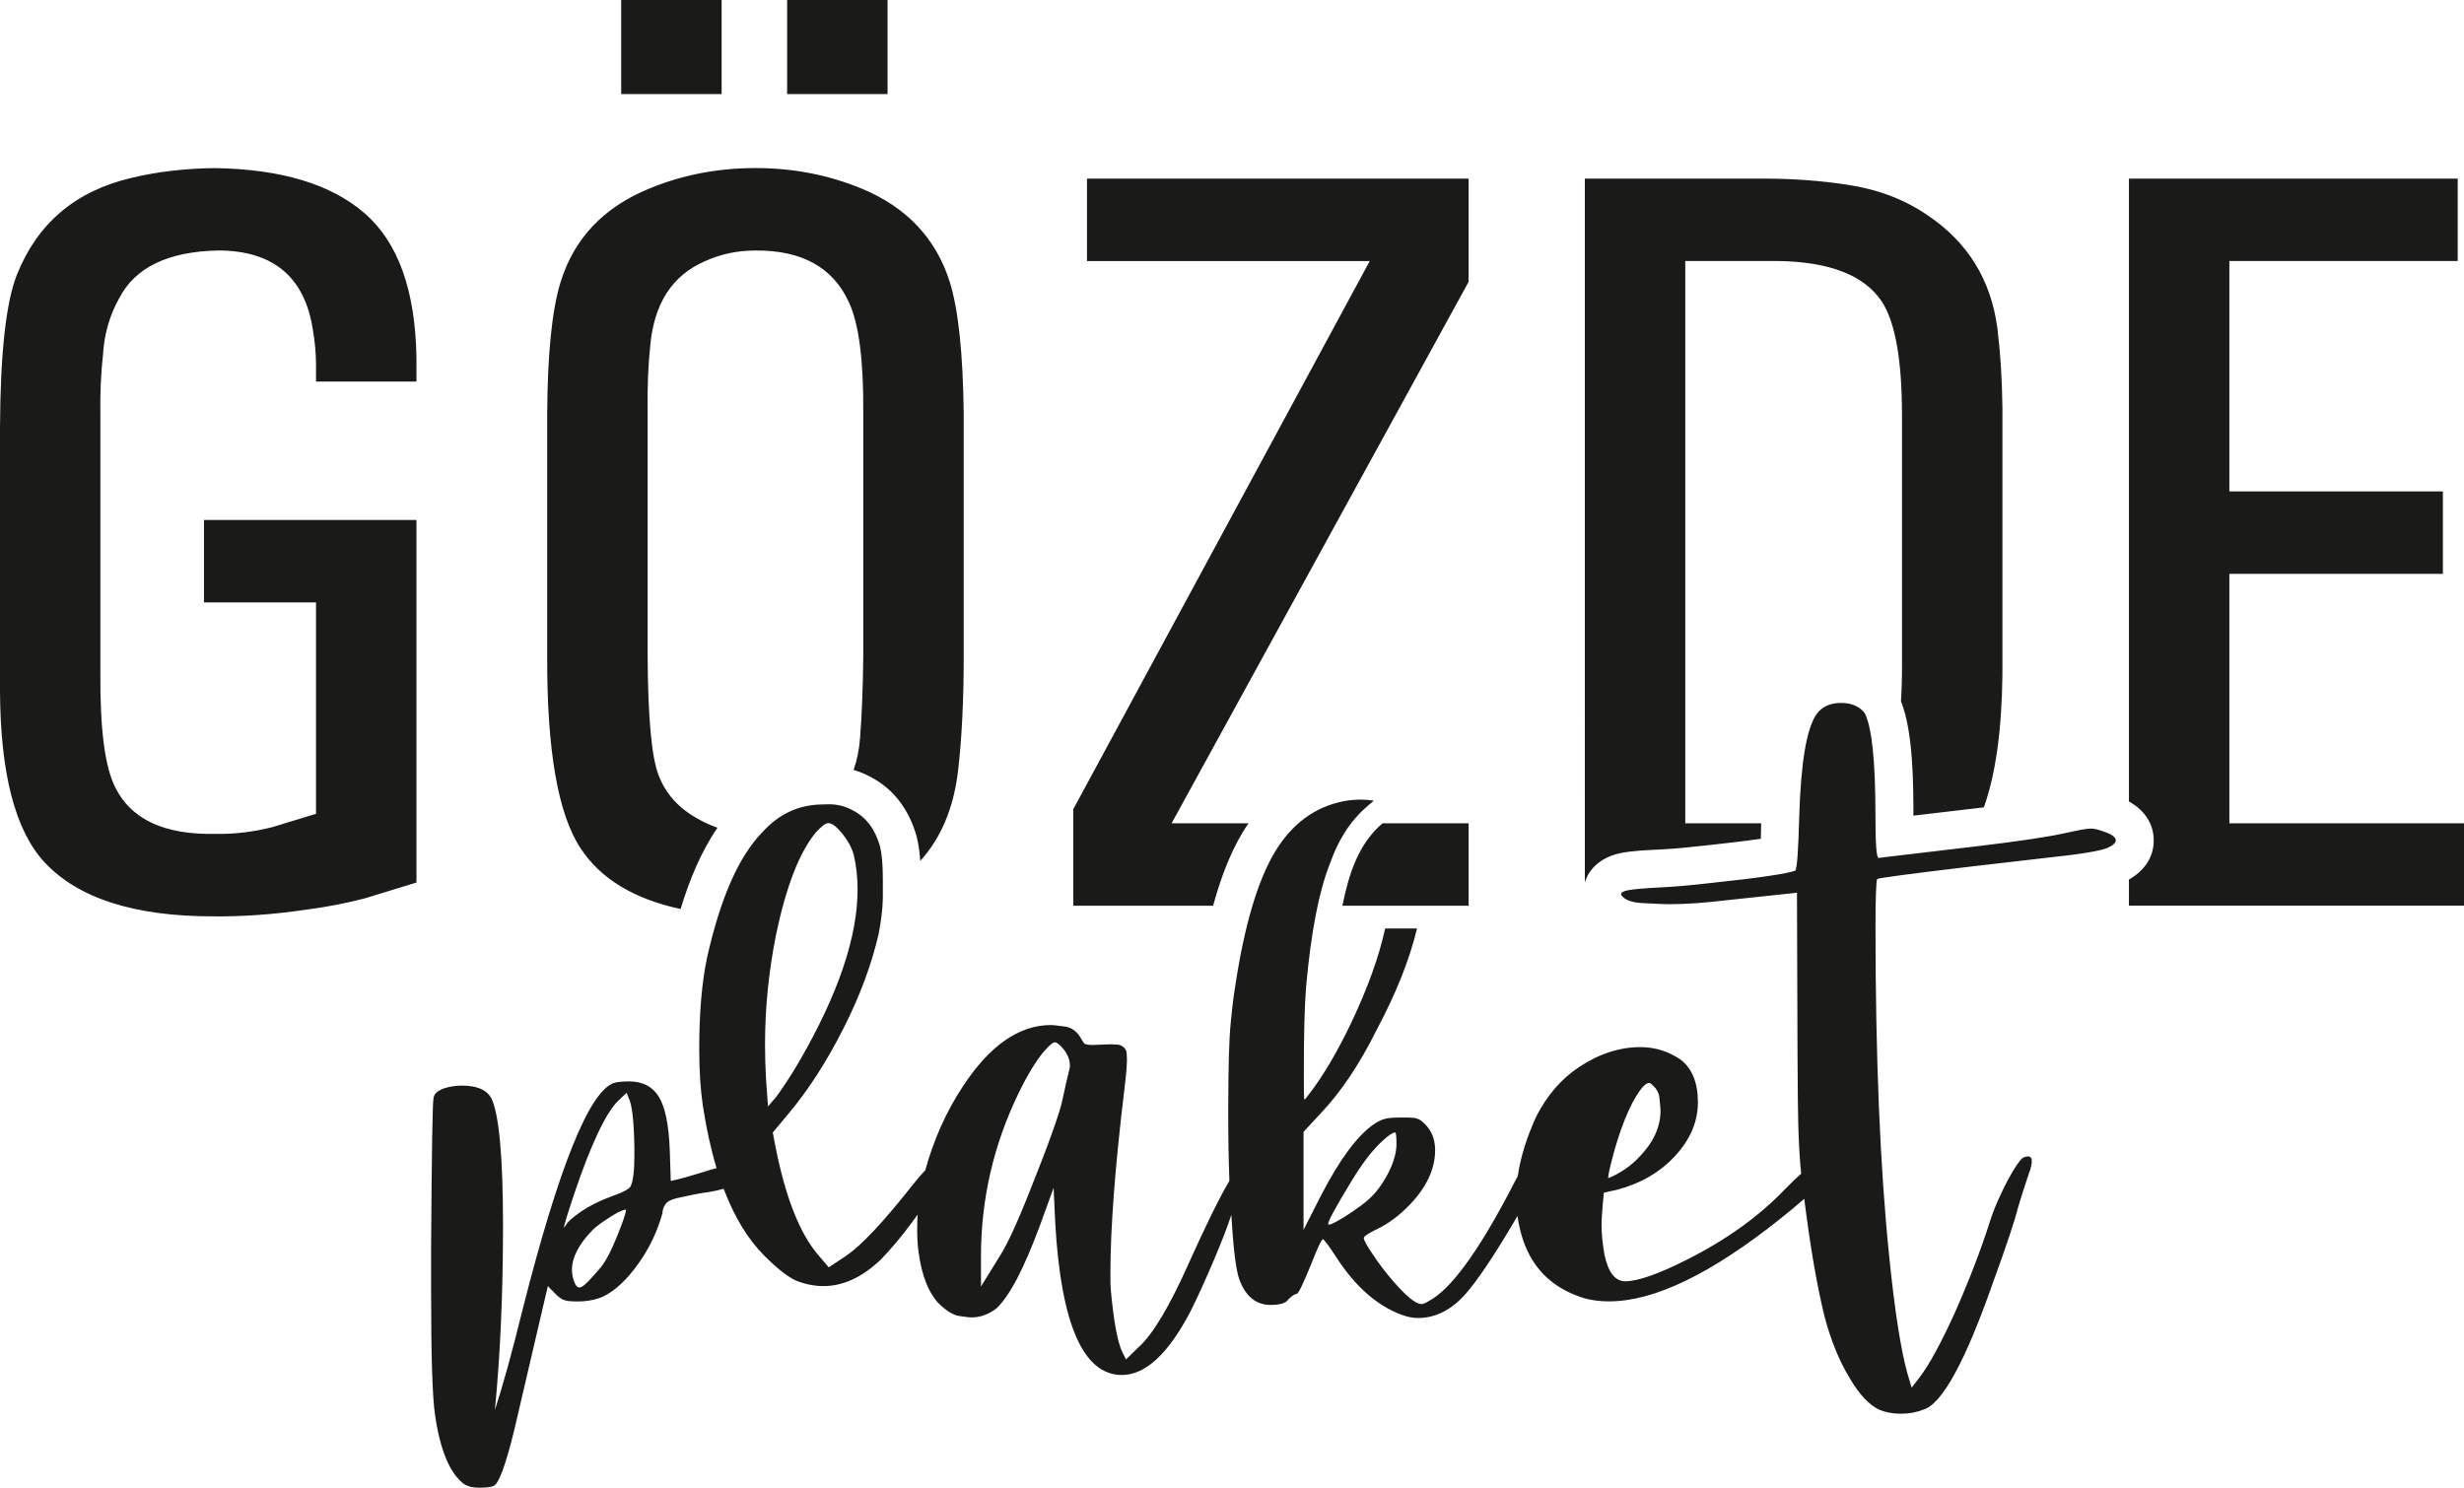 <?xml version="1.0" encoding="UTF-8"?>
<svg xmlns="http://www.w3.org/2000/svg" id="Layer_1" viewBox="0 0 890.1 537.52">
  <defs>
    <style>.cls-1{fill:#1a1a18;fill-rule:evenodd;}</style>
  </defs>
  <path class="cls-1" d="m499.43,297.46h31.1v29.78h-45.6c2.33-11.57,5.82-22.38,14.5-29.78m-19.3,145.01c-.24,0-.36-.12-.36-.24,0-1.04,2.69-6.02,8.11-14.94,4.02-6.71,7.87-11.77,11.64-15.18,2.13-2.01,3.65-2.93,4.46-2.93.36,0,.48,1.41.48,4.22s-.92,6.46-2.93,10.36c-2.01,3.89-4.38,7.19-7.19,9.64-1.53,1.41-3.53,2.81-5.78,4.38-2.21,1.53-4.1,2.69-5.62,3.49-1.53.84-2.49,1.2-2.81,1.2Zm-125.76,22.33v-10.92c0-20.72,4.58-40.47,13.77-59.31,3.17-6.46,6.1-11.16,8.67-14.33,2.13-2.49,3.53-3.65,4.26-3.65.36,0,.8.24,1.29.6,2.69,2.33,4.14,5.06,4.14,7.87,0,.72-.24,1.53-.48,2.49-.24.8-.96,3.97-2.13,9.4-.92,4.82-5.18,16.7-12.69,35.42-3.9,9.76-7.07,16.58-9.56,20.68l-7.27,11.77Zm-76.93-65.05l-.72-9.88c-.24-4.1-.36-8.35-.36-12.45,0-13.29,1.33-26.58,4.02-39.91,3.65-17.39,8.47-29.75,14.46-36.9,2.01-2.13,3.41-3.21,4.38-3.21,1.28,0,2.93,1.2,4.94,3.65,2.01,2.49,3.41,4.94,4.22,7.67.96,3.98,1.41,8.23,1.41,12.69,0,16.94-6.91,37.54-20.8,61.63-1.65,2.85-3.29,5.54-4.94,7.99-1.65,2.49-2.93,4.38-3.77,5.42-.92,1.08-1.89,2.13-2.81,3.29Zm-104.36,137.77c2.69,0,4.46-.24,5.38-.72,1.77-.92,4.26-7.63,7.31-20.12l12.13-52c.92.96,1.89,1.89,2.93,2.97,1.04,1.04,2.01,1.77,3.05,2.09.96.36,2.61.48,4.82.48,3.41,0,6.46-.6,9.2-1.77,4.34-2.13,8.59-6.1,12.69-11.89,4.14-5.74,6.95-11.89,8.71-18.23,0-1.28.48-2.57,1.41-3.65.6-.68,1.77-1.28,3.77-1.77,4.58-1.04,8.47-1.85,11.52-2.21,2.02-.33,3.83-.72,5.41-1.19,3.87,10.21,8.78,18.29,14.75,24.24,4.46,4.46,8.23,7.43,11.16,8.83,3.41,1.41,6.83,2.09,10.12,2.09,7.15,0,13.97-3.17,20.68-9.52,3.65-3.77,7.55-8.35,11.44-13.65.66-.91,1.3-1.8,1.91-2.66-.1,1.61-.14,3.21-.14,4.79,0,3.17.08,6.22.56,9.19,1.08,7.87,3.41,13.85,6.83,17.75,3.05,3.05,5.78,4.7,7.99,4.94,2.25.36,3.65.48,4.26.48,3.29,0,6.34-1.2,9.03-3.29,4.86-4.62,10-14.62,15.78-30.24l4.82-13.29.6,12.81c2.09,36.46,10.12,54.81,24.09,54.81,8.47,0,16.7-7.63,24.61-22.69,2.57-5.06,5.38-11.28,8.55-18.71,2.89-6.83,5.01-12.29,6.35-16.45.05.71.1,1.42.15,2.11.68,11.16,1.65,18.35,2.81,21.4,2.25,5.98,5.98,9.03,11.28,9.03,3.41,0,5.54-.68,6.34-1.97,1.32-1.32,2.37-2.01,2.97-2.01.68,0,2.21-3.29,4.94-9.88,2.57-6.59,4.1-9.88,4.58-9.88.36,0,2.01,2.09,4.82,6.46,6.83,10.56,14.7,17.51,23.53,20.8,2.25.84,4.22,1.2,5.98,1.2,6.46,0,12.25-2.97,17.43-8.95,4.02-4.58,9.52-12.73,16.46-24.37.67-1.11,1.36-2.29,2.08-3.54.19,1.39.45,2.77.77,4.15,2.69,12.25,9.64,20.48,20.8,24.69,3.53,1.41,7.43,2.01,11.52,2.01,16.26,0,36.82-9.88,61.88-29.87,3.15-2.5,6.01-4.89,8.63-7.19,2.17,17.48,4.65,31.72,7.4,42.84,2.25,8.35,5.18,15.62,8.83,21.64,3.53,6.1,7.15,10,10.92,11.76,2.25.92,4.82,1.41,7.79,1.41s5.5-.48,7.87-1.41c6.83-1.77,15.3-17.19,25.54-46.46,4.82-13.21,7.75-22.12,8.91-26.74,1.89-6.34,3.29-10.32,3.89-12.21.72-1.89,1.04-3.29,1.04-4.38,0-1.16-.44-1.77-1.41-1.77-.48,0-.92.12-1.53.36-.8.36-2.01,1.89-3.53,4.38-1.53,2.57-3.17,5.5-4.7,8.91-1.65,3.41-2.93,6.71-3.89,9.68-3.41,10.68-7.63,21.64-12.69,33.05-5.18,11.4-9.52,19.27-12.93,23.65l-2.73,3.53-1.53-5.18c-2.33-8.35-4.58-22.49-6.58-42.36-3.29-32.12-4.94-71.75-4.94-118.81,0-10.84.24-16.58.6-17.43.92-.44,12.09-1.89,33.53-4.46l27.38-3.17c12.25-1.28,19.55-2.49,22.12-3.53,2.13-.92,3.17-1.89,3.17-2.81,0-1.2-1.53-2.25-4.7-3.29-1.65-.6-3.05-.96-4.46-.96s-4.5.6-9.2,1.65c-6.46,1.41-16.7,2.93-30.8,4.62l-33.65,3.98-2.85.36c-.8,0-1.16-5.06-1.16-15.3,0-19.64-1.28-32-3.89-37.06-1.97-2.45-4.82-3.65-8.47-3.65-3.97,0-6.91,1.33-8.91,4.02-3.65,5.3-5.66,17.63-6.26,36.94-.32,12.37-.8,18.83-1.41,19.63-2.81,1.08-12.93,2.61-30.44,4.46-7.19.84-13.09,1.33-17.55,1.57-6.46.32-10.6.68-12.37,1.04-1.77.36-2.57.8-2.57,1.41,0,.12,0,.36.24.6,1.29,1.65,3.98,2.57,8.35,2.69,4.22.24,7.19.36,8.83.36,5.98,0,12.81-.48,20.44-1.41l25.66-2.73c.12,49.67.24,77.66.48,84.12.2,6.73.53,12.52,1.04,17.38-1.58,1.37-3.46,3.18-5.66,5.43-9.52,10-21.4,18.47-35.41,25.54-10.44,5.3-17.99,7.91-22.45,7.91-3.77,0-6.22-3.33-7.55-9.68-.68-3.97-1.04-7.51-1.04-10.8,0-1.77.24-5.66.84-11.52l4.82-1.08c8.35-2.21,15.38-6.22,20.92-12.21,5.54-6.02,8.23-12.49,8.23-19.43s-2.13-12.33-6.34-15.42c-4.34-2.93-9.07-4.46-14.46-4.46-7.43,0-14.86,2.37-22.12,7.19-6.34,4.22-11.52,10.12-15.42,17.75-3.49,7.59-5.75,14.79-6.74,21.68-.97,1.76-2.1,3.9-3.38,6.43-11.52,21.76-21.08,34.61-28.59,38.59-1.29.84-2.25,1.2-2.81,1.2-2.13,0-5.66-2.97-10.6-8.71-2.61-3.05-4.94-6.14-6.95-9.19-2.01-2.93-3.17-4.94-3.29-5.98,0-.6,1.77-1.77,5.18-3.41,3.89-1.89,7.63-4.7,11.4-8.59,6.1-6.34,9.19-12.93,9.19-19.76,0-4.58-1.77-8.11-5.18-10.72-.72-.44-1.53-.8-2.49-.92-1.04-.12-2.57-.12-4.58-.12-2.69,0-4.58.12-5.9.48-1.28.32-2.69,1.04-4.22,2.09-5.86,4.14-12.13,12.61-18.83,25.54l-6.34,12.49v-35.42l6.1-6.59c7.31-7.67,14.13-17.79,20.36-30.36,7.02-13.17,11.86-25.36,14.54-36.54h-11.51c-2.22,10.13-6.27,21.44-12.19,33.93-5.06,10.6-10.12,19.19-15.18,25.78-1.08,1.41-1.65,2.13-1.77,2.13-.24,0-.24-3.29-.24-10,0-13.29.24-23.53.8-30.6,1.76-19.7,4.62-34.61,8.63-44.68,2.78-7.89,6.9-15.09,13.61-20.82l2.24-1.91c-1.45-.25-2.97-.38-4.57-.38-1.89,0-3.89.12-5.9.48-10.68,2.01-19.03,8.11-25.3,18.47-6.22,10.48-10.92,26.34-14.21,47.9-.84,5.06-1.29,9.4-1.65,13.05-.36,3.65-.6,7.87-.72,12.45-.12,4.7-.24,11.4-.24,20,0,9.19.13,17.65.42,25.37-3.71,6.28-8.57,16.24-14.63,29.68-7.07,15.9-13.17,26.02-18.23,30.48l-4.5,4.38-1.41-2.85c-1.65-3.53-3.05-11.04-4.1-22.57-.12-1.53-.12-3.29-.12-5.42,0-16.34,1.65-38.59,5.06-66.81.68-5.42.92-8.95.92-10.72,0-1.53-.12-2.57-.24-3.17-.68-1.28-1.65-2.01-3.05-2.21l-2.69-.12-6.22.24c-1.69,0-2.61-.12-3.09-.48-.44-.36-.8-.96-1.16-1.65-1.53-2.73-3.41-4.14-5.86-4.5-2.49-.32-4.14-.56-5.18-.56-11.52,0-22.24,7.51-31.88,22.33-5.92,8.98-10.42,19.02-13.5,30.19-1.25,1.27-2.64,2.86-4.17,4.78-10.8,13.73-19.03,22.57-24.81,26.34l-5.86,3.9-3.65-4.26c-6.83-7.87-12.01-21.04-15.66-39.63l-.92-4.82,5.5-6.59c7.43-8.83,14.13-19.31,20.12-31.2,6.02-11.89,10.12-23.17,12.61-33.89.92-4.7,1.41-8.91,1.53-12.81v-7.07c0-5.18-.36-9.15-1.04-11.89-1.77-6.22-5.06-10.56-10-13.05-2.61-1.41-5.42-2.09-8.35-2.09l-3.21.08c-8.11.24-15.06,3.53-20.92,10-8.59,8.83-15.18,23.89-20,45.41-1.89,8.95-2.81,20-2.81,33.09,0,7.63.44,14.33,1.29,20.2,1.27,8.34,2.93,15.9,4.97,22.68-1.56.4-3.33.92-5.34,1.58-4.14,1.28-7.91,2.37-11.2,3.05l-.36-11.04c-.32-9.32-1.73-15.78-3.98-19.43-2.25-3.61-5.78-5.5-10.72-5.5-2.57,0-4.46.24-5.5.56-8.95,3.17-19.92,30.48-32.97,81.87-3.77,15.42-7.15,27.55-10,36.26,1.89-19.43,2.93-41.64,2.93-66.81s-1.53-40.72-4.34-46.02c-1.65-2.81-5.06-4.34-10.48-4.34-2.33,0-4.46.36-6.22.92-2.25.72-3.65,1.77-4.02,3.29-.44,1.53-.68,19.55-.92,54.01v16.34c0,23.29.48,38.11,1.41,44.37,1.53,10.92,4.38,18.59,8.23,22.93,1.28,1.41,2.37,2.37,3.41,2.69,1.08.48,2.49.72,4.26.72Zm30.68-94v-.12c0-.8,1.33-5.06,3.89-12.69,2.69-7.99,5.42-15.06,8.23-21.08,2.81-5.98,5.3-9.88,7.43-11.89l3.05-2.93,1.16,2.93c1.04,3.09,1.65,9.68,1.65,19.55,0,5.86-.48,9.64-1.41,11.4-.6.92-2.69,2.13-6.46,3.41-4.82,1.77-8.47,3.65-11.08,5.42-3.05,2.09-4.94,3.73-5.62,4.82-.48.8-.72,1.16-.84,1.16Zm5.54,21.64c-.72,0-1.28-.56-1.77-1.77-.6-1.53-.92-3.05-.92-4.58,0-4.46,2.45-9.28,7.51-14.45,1.28-1.2,2.81-2.37,4.58-3.53,1.77-1.2,3.29-2.13,4.62-2.85,1.28-.56,2.09-.92,2.57-.92h.24v.12c0,1.04-1.16,4.46-3.53,10.24-1.77,4.34-3.41,7.51-4.94,9.64-1.04,1.41-2.25,2.69-3.41,4.02-2.37,2.69-4.02,4.1-4.94,4.1ZM769.06,64.53h118.76v29.78h-82.48v83.24h77.13v29.78h-77.13v90.12h84.77v29.78h-121.05v-9.44c5.18-2.95,8.96-7.69,8.96-14.14s-3.8-11.21-8.96-14.07V64.53Zm-196.53,0h64.53c10.69,0,20.81.76,30.36,2.23,10.95,1.65,20.56,5.28,28.89,11.01,14.45,9.67,22.85,23.23,25.2,40.6,1.08,8.59,1.72,18.2,1.85,28.89v96.67c-.23,19.96-2.47,35.87-6.7,47.77l-3.09.36-22.37,2.64h0c0-10.92-.03-30.35-4.49-41.32.28-4.41.41-9.19.37-14.36v-88.91c0-19.98-2.42-33.67-7.26-41.11-6.3-9.55-18.9-14.45-37.74-14.7h-33.29v203.15h27.42c-.03,1.78-.06,3.7-.13,5.61-.07.01-.15.02-.22.03-6.39.91-12.82,1.63-19.23,2.33-5.55.61-11.19,1.22-16.77,1.5-4.51.23-10,.4-14.41,1.3-6.1,1.25-11.27,4.87-12.94,10.65V64.53Zm-184.82,227.84l107.17-198.18v.13h-102.21v-29.78h137.85v37.29l-107.36,195.76v-.13h27.84c-.75,1.09-1.48,2.22-2.17,3.38-4.64,7.74-8.03,16.95-10.6,26.4h-50.52v-34.88ZM284.35,0h36.28v33.99h-36.28V0Zm-23.67,0v33.99h-36.28V0h36.28Zm-63.01,149.31c.13-21.51,1.72-37.29,4.84-47.41,4.9-15.78,15.53-26.98,31.95-33.73,11.96-4.96,24.76-7.45,38.44-7.45s26.41,2.48,38.44,7.45c16.17,6.75,26.79,17.95,31.76,33.73,3.12,9.99,4.77,25.78,5.03,47.41v87.95c0,16.04-.7,29.78-2.04,41.24-1.59,13.42-6.14,24.27-13.65,32.55-.2-2.93-.57-5.87-1.26-8.61l-.05-.21-.06-.21c-2.65-9.34-8.13-17-16.84-21.45-1.89-1-3.86-1.8-5.88-2.39,1.25-3.52,2.03-7.42,2.35-11.7.64-8.21,1.02-18.01,1.15-29.4v-87.89c.13-19.03-1.59-32.33-5.22-40.03-5.73-12.54-16.93-18.77-33.73-18.65-6.43,0-12.54,1.27-18.27,3.88-11.77,5.09-18.39,15.27-19.73,30.55-.76,6.94-1.08,15.02-.95,24.25v87.89c.13,22.08,1.4,36.4,3.95,42.96,2.48,6.62,7.13,11.84,13.94,15.66,2.42,1.38,4.87,2.5,7.34,3.37-5.97,8.68-10.21,19.06-13.32,29.36-16.77-3.6-28.78-10.86-36.03-21.78-8.21-12.28-12.28-35.39-12.16-69.37v-87.95Zm-123.98,68.35v-29.78h76.75v130.98l-18.46,5.66c-6.49,1.72-13.56,3.12-21.32,4.14-11.71,1.72-22.91,2.55-33.79,2.42-28.45,0-48.75-6.56-60.84-19.6C5.47,300.07.13,279.39,0,249.61v-95.08c.13-26.98,2.16-45.44,6.17-55.43,7.45-18.52,21.19-30.1,41.24-34.81,9.48-2.29,19.54-3.44,30.23-3.56,23.93.38,41.94,5.79,54.03,16.29,12.16,10.5,18.39,27.94,18.77,52.25v8.59h-36.28v-5.92c0-4.14-.38-8.4-1.15-12.86-2.93-19.03-14.38-28.58-34.24-28.58-18.01.38-29.91,6.11-35.64,17.12-3.44,6.11-5.47,12.92-5.92,20.49-.76,6.81-1.08,14.19-.95,22.15v93.11c-.13,20.11,1.65,33.86,5.41,41.18,5.73,11.52,17.76,17.12,36.15,16.74,6.81.13,13.75-.7,20.68-2.48l15.66-4.77v-76.37h-40.48Zm507.25,207.99v-.12c0-1.08.68-4.02,1.97-8.83,2.01-7.31,4.26-13.29,6.71-18.11,2.61-4.82,4.62-7.31,6.14-7.31l.44.12c2.01,1.53,3.21,3.41,3.29,5.66.24,2.25.36,3.65.36,4.22,0,5.9-2.57,11.52-7.75,16.82-2.81,2.97-5.98,5.18-9.64,6.95-.84.36-1.41.6-1.53.6Z"></path>
</svg>
